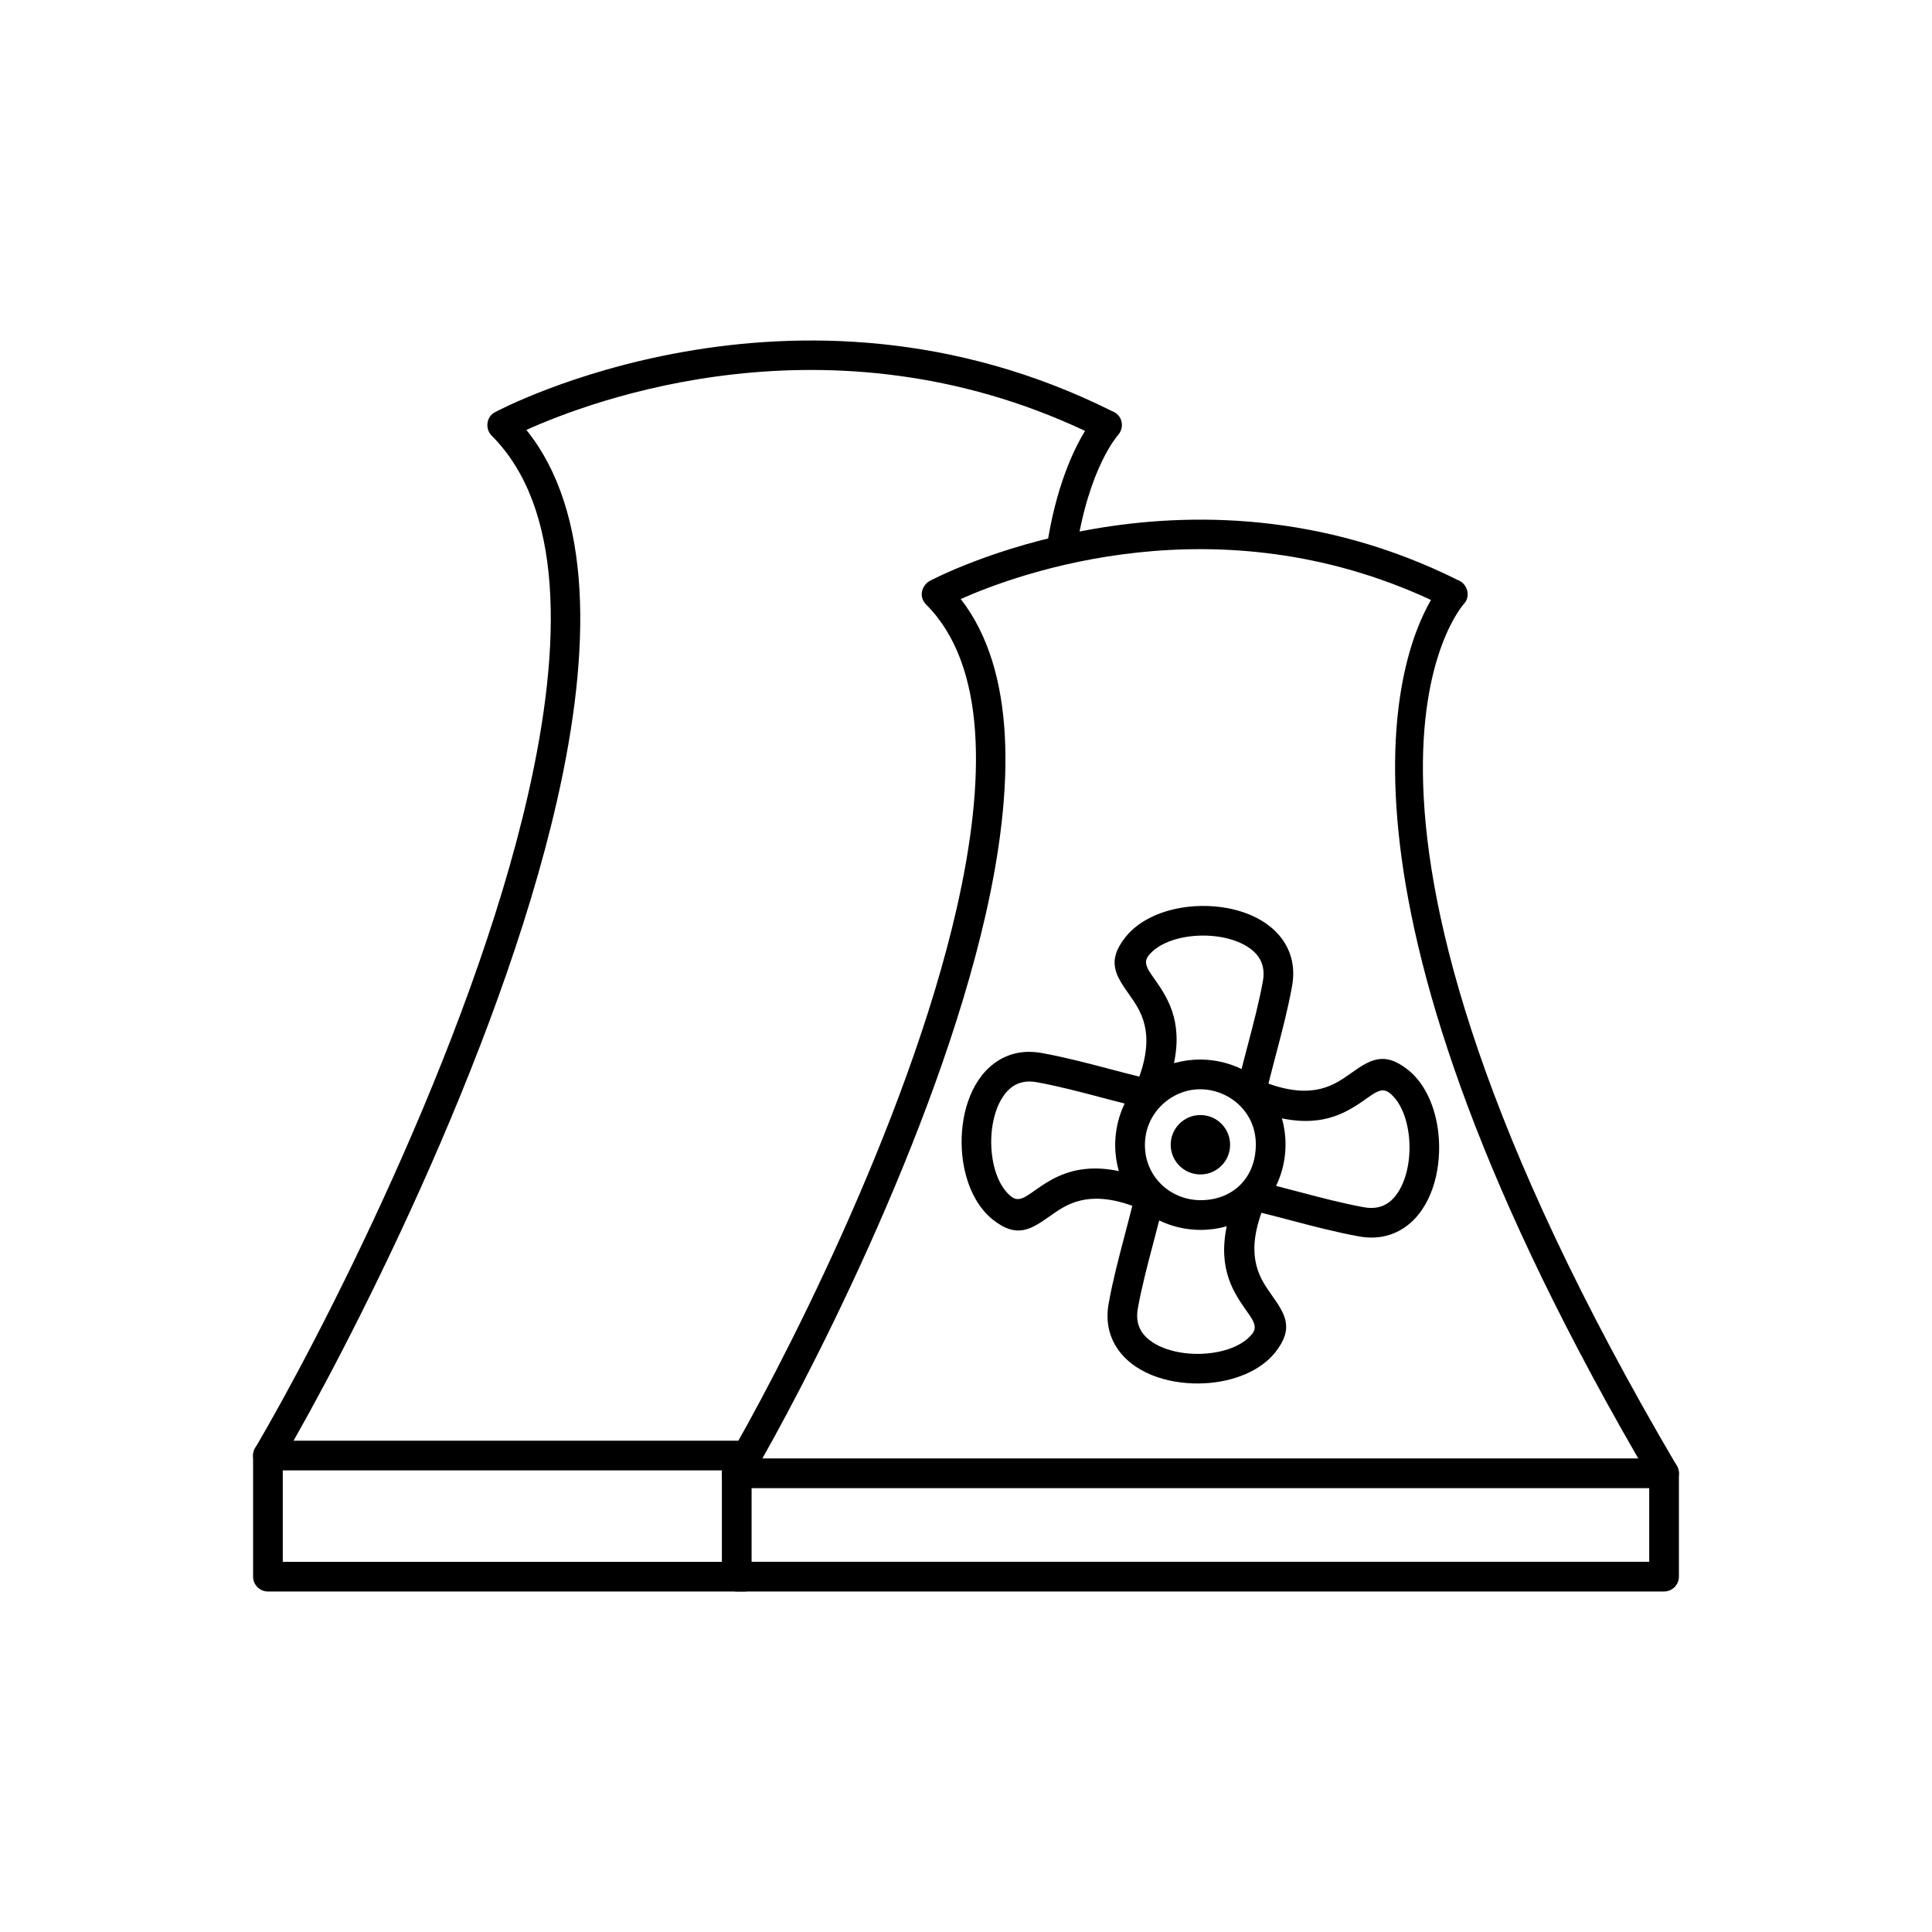 <?xml version="1.0" encoding="UTF-8"?>
<!-- Uploaded to: SVG Repo, www.svgrepo.com, Generator: SVG Repo Mixer Tools -->
<svg fill="#000000" width="800px" height="800px" version="1.1" viewBox="144 144 512 512" xmlns="http://www.w3.org/2000/svg">
 <g>
  <path d="m421.42 288.95c-0.312 2.148 1.172 4.144 3.32 4.457 2.148 0.312 4.144-1.172 4.457-3.32 3.328-22.324 11.098-30.777 11.117-30.801 1.809-2.137 1.098-5.312-1.539-6.301-84.551-42.246-163.29 0.09-163.52 0.211-2.383 1.141-2.797 4.469-0.914 6.301 18.965 19.02 18.695 55.035 9.633 94.906-15.34 67.469-55.867 145.31-72.355 173.35-1.094 1.867-0.469 4.269 1.398 5.367 1.867 1.094 4.269 0.469 5.367-1.398 16.68-28.367 57.684-107.15 73.246-175.6 9.043-39.773 9.5-76.266-8.133-98.188 17.164-7.762 80.227-31.648 148.05 0.254-3.07 5.047-7.769 14.918-10.133 30.758z"/>
  <path d="m341.21 565.77c2.172 0 3.938-1.762 3.938-3.938 0-2.172-1.762-3.938-3.938-3.938h-122.27v-24.223h122.98c2.172 0 3.938-1.762 3.938-3.938 0-2.172-1.762-3.938-3.938-3.938h-126.91c-2.172 0-3.938 1.762-3.938 3.938v32.094c0 2.172 1.762 3.938 3.938 3.938h126.2z"/>
  <path d="m581.61 536.43c1.094 1.867 3.496 2.496 5.367 1.398 1.867-1.094 2.496-3.496 1.398-5.367-103.8-176.52-56.637-228.19-56.395-228.46 1.863-2.004 0.887-5.332-1.586-6.258-72.355-36.117-139.73 0.066-140 0.211-2.344 1.371-2.887 4.375-0.922 6.293 16.02 16.062 15.762 46.609 8.066 80.457-13.074 57.504-47.621 123.86-61.676 147.76-1.094 1.867-0.469 4.269 1.398 5.367 1.867 1.094 4.269 0.469 5.367-1.398 14.25-24.23 49.273-91.527 62.57-150 7.672-33.75 8.113-64.766-6.594-83.691 15.438-6.856 68.016-26.074 124.62 0.254-9.141 15.746-32.301 79.215 58.391 233.44z"/>
  <path d="m339.24 530.5h245.75c2.172 0 3.938 1.762 3.938 3.938v27.387c0 2.172-1.762 3.938-3.938 3.938h-245.75c-2.172 0-3.938-1.762-3.938-3.938v-27.387c0-2.172 1.762-3.938 3.938-3.938zm241.82 7.871h-237.88v19.516h237.88z"/>
  <path d="m469.99 447.37c0 4.348-3.523 7.871-7.871 7.871-4.348 0-7.871-3.523-7.871-7.871 0-4.348 3.523-7.871 7.871-7.871 4.348 0 7.871 3.523 7.871 7.871" fill-rule="evenodd"/>
  <path d="m486.41 405.34c-1.098 6.078-2.648 11.961-4.195 17.84-0.703 2.668-1.402 5.332-2.059 7.996 11.906 4.254 17.48 0.328 21.648-2.609 5.047-3.559 8.805-6.207 15.285-1.09 5.062 3.996 7.82 11.199 8.242 18.586 0.25 4.344-0.293 8.809-1.633 12.734-1.426 4.18-3.777 7.816-7.074 10.215-3.344 2.434-7.512 3.547-12.492 2.644-6.078-1.098-11.961-2.648-17.84-4.195-2.668-0.703-5.332-1.402-7.996-2.059-4.254 11.906-0.328 17.48 2.609 21.648 3.559 5.047 6.207 8.805 1.09 15.285-3.996 5.062-11.199 7.82-18.586 8.242-4.344 0.25-8.809-0.293-12.734-1.633-4.18-1.426-7.812-3.777-10.215-7.074-2.434-3.344-3.547-7.512-2.644-12.492 1.098-6.078 2.648-11.961 4.195-17.84 0.703-2.668 1.402-5.332 2.059-7.996-11.906-4.254-17.48-0.328-21.648 2.609-5.047 3.559-8.805 6.207-15.285 1.09-5.059-3.996-7.82-11.199-8.242-18.586-0.25-4.344 0.293-8.809 1.633-12.734 1.426-4.18 3.777-7.816 7.074-10.215 3.344-2.434 7.512-3.547 12.492-2.644 6.078 1.098 11.961 2.648 17.84 4.195 2.668 0.703 5.332 1.402 7.996 2.059 4.254-11.906 0.328-17.48-2.609-21.648-3.559-5.047-6.207-8.805-1.09-15.285 3.996-5.062 11.199-7.82 18.586-8.242 4.344-0.25 8.809 0.293 12.734 1.633 4.18 1.426 7.816 3.777 10.215 7.074 2.434 3.344 3.547 7.512 2.644 12.492zm-24.215 56.719c8.465 0 14.613-5.863 14.613-14.781 0-8.742-7.207-14.613-14.781-14.613-7.473 0-14.613 6.168-14.613 14.781 0 8.387 6.746 14.613 14.781 14.613zm-26.266-27.203c-5.809-1.527-11.617-3.059-17.227-4.07-2.676-0.484-4.836 0.055-6.496 1.262-1.895 1.379-3.312 3.672-4.246 6.402-1.02 2.981-1.426 6.414-1.234 9.781 0.309 5.328 2.07 10.348 5.262 12.867 1.871 1.477 3.594 0.262 5.906-1.367 4.82-3.398 11.047-7.781 22.602-5.379-0.621-2.203-0.957-4.519-0.957-6.902 0-2.961 0.516-5.82 1.457-8.484 0.305-0.859 0.656-1.699 1.047-2.516-2.039-0.516-4.078-1.055-6.117-1.59zm13.672 38.688c-1.527 5.809-3.059 11.617-4.07 17.227-0.484 2.676 0.055 4.836 1.262 6.496 1.379 1.895 3.672 3.312 6.402 4.246 2.981 1.02 6.414 1.426 9.781 1.234 5.328-0.309 10.348-2.07 12.867-5.262 1.477-1.871 0.262-3.594-1.367-5.906-3.398-4.82-7.781-11.047-5.379-22.602-2.203 0.621-4.519 0.957-6.902 0.957-2.961 0-5.82-0.516-8.484-1.457-0.859-0.305-1.699-0.656-2.516-1.047-0.516 2.039-1.055 4.078-1.59 6.117zm38.688-13.672c5.809 1.527 11.617 3.059 17.227 4.07 2.676 0.484 4.836-0.055 6.496-1.262 1.895-1.379 3.312-3.672 4.246-6.402 1.02-2.981 1.426-6.414 1.234-9.781-0.309-5.328-2.07-10.348-5.262-12.867-1.871-1.477-3.594-0.262-5.906 1.367-4.82 3.398-11.047 7.781-22.602 5.379 0.621 2.203 0.957 4.519 0.957 6.902 0 2.961-0.516 5.82-1.457 8.484-0.305 0.859-0.656 1.699-1.047 2.516 2.039 0.516 4.078 1.055 6.117 1.59zm-13.672-38.688c1.527-5.809 3.059-11.617 4.07-17.227 0.484-2.676-0.055-4.836-1.262-6.496-1.379-1.895-3.672-3.312-6.402-4.246-2.981-1.02-6.414-1.426-9.781-1.234-5.328 0.309-10.348 2.07-12.867 5.262-1.477 1.871-0.262 3.594 1.367 5.906 3.398 4.82 7.781 11.047 5.379 22.602 2.203-0.621 4.519-0.957 6.902-0.957 2.961 0 5.82 0.516 8.484 1.457 0.859 0.305 1.699 0.656 2.516 1.047 0.516-2.039 1.055-4.078 1.59-6.117z"/>
 </g>
</svg>